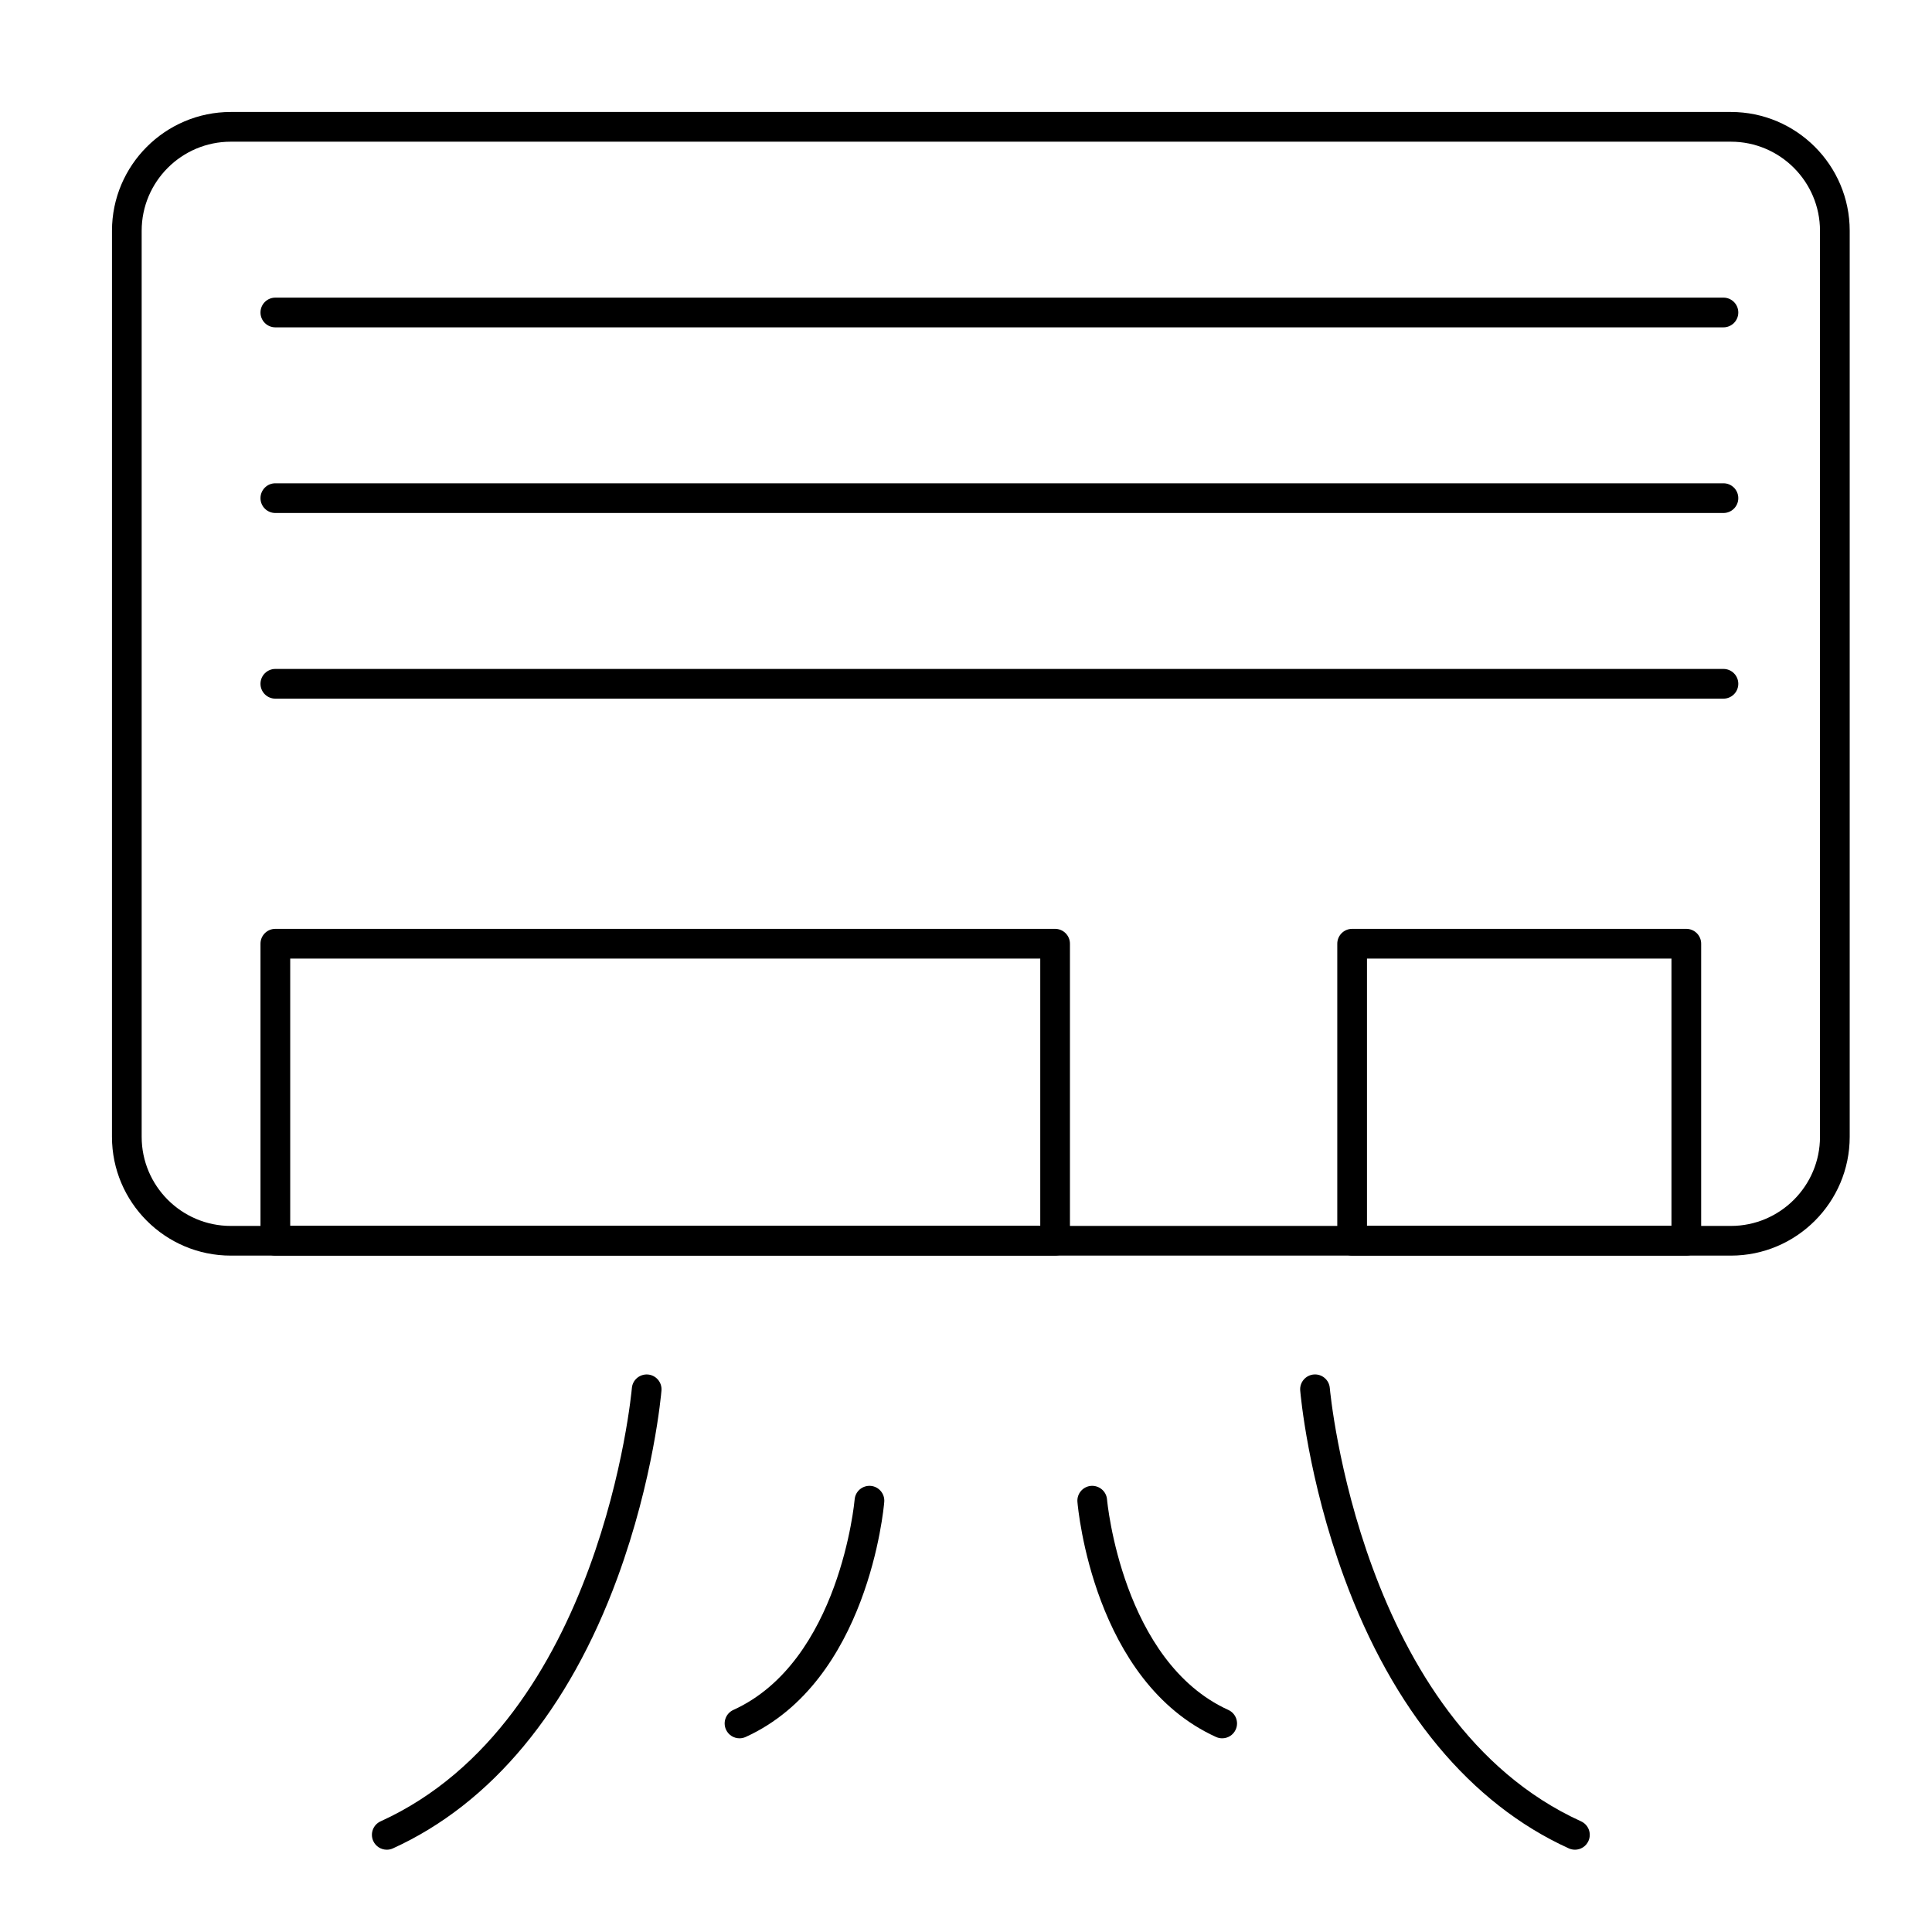 <?xml version="1.0" encoding="UTF-8"?>
<!-- Uploaded to: SVG Repo, www.svgrepo.com, Generator: SVG Repo Mixer Tools -->
<svg fill="#000000" width="800px" height="800px" version="1.1" viewBox="144 144 512 512" xmlns="http://www.w3.org/2000/svg">
 <g>
  <path d="m602.7 476.75h-397.54c-17.363 0-31.488-14.125-31.488-31.488l0.004-240.1c0-17.363 14.125-31.488 31.488-31.488h397.54c17.363 0 31.488 14.125 31.488 31.488v240.1c-0.004 17.363-14.129 31.488-31.492 31.488zm-397.54-295.2c-13.023 0-23.617 10.594-23.617 23.617v240.1c0 13.02 10.594 23.617 23.617 23.617h397.54c13.02 0 23.617-10.594 23.617-23.617v-240.1c0-13.023-10.594-23.617-23.617-23.617z"/>
  <path d="m423.61 476.75h-206.64c-2.172 0-3.938-1.762-3.938-3.938v-78.719c0-2.172 1.762-3.938 3.938-3.938h206.64c2.172 0 3.938 1.762 3.938 3.938v78.719c0 2.176-1.762 3.938-3.938 3.938zm-202.7-7.871h198.77v-70.848h-198.77z"/>
  <path d="m590.89 476.75h-88.559c-2.172 0-3.938-1.762-3.938-3.938v-78.719c0-2.172 1.762-3.938 3.938-3.938h88.559c2.172 0 3.938 1.762 3.938 3.938v78.719c0 2.176-1.762 3.938-3.938 3.938zm-84.625-7.871h80.688v-70.848h-80.688z"/>
  <path d="m600.73 230.75h-383.76c-2.172 0-3.938-1.762-3.938-3.938 0-2.172 1.762-3.938 3.938-3.938h383.76c2.172 0 3.938 1.762 3.938 3.938s-1.762 3.938-3.938 3.938z"/>
  <path d="m600.73 279.95h-383.76c-2.172 0-3.938-1.762-3.938-3.938 0-2.172 1.762-3.938 3.938-3.938h383.76c2.172 0 3.938 1.762 3.938 3.938s-1.762 3.938-3.938 3.938z"/>
  <path d="m600.73 329.15h-383.76c-2.172 0-3.938-1.762-3.938-3.938 0-2.172 1.762-3.938 3.938-3.938h383.76c2.172 0 3.938 1.762 3.938 3.938 0 2.176-1.762 3.938-3.938 3.938z"/>
  <path d="m246.5 634.19c-1.496 0-2.926-0.855-3.586-2.309-0.898-1.98-0.023-4.312 1.953-5.211 58.559-26.617 66.512-113.95 66.586-114.82 0.18-2.168 2.082-3.758 4.25-3.594 2.164 0.184 3.777 2.086 3.594 4.25-0.078 0.941-2.039 23.383-11.664 49.613-12.871 35.074-33.449 59.879-59.508 71.723-0.527 0.238-1.078 0.352-1.625 0.352z"/>
  <path d="m339.98 604.67c-1.496 0-2.926-0.855-3.586-2.309-0.898-1.98-0.023-4.312 1.953-5.211 28.238-12.836 32.109-55.355 32.145-55.785 0.18-2.164 2.082-3.758 4.25-3.594 2.164 0.184 3.777 2.086 3.594 4.25-0.16 1.934-4.336 47.57-36.734 62.297-0.523 0.238-1.078 0.352-1.621 0.352z"/>
  <path d="m561.37 634.19c-0.547 0-1.098-0.113-1.625-0.352-26.059-11.844-46.637-36.645-59.508-71.723-9.625-26.23-11.586-48.672-11.668-49.613-0.18-2.164 1.426-4.066 3.594-4.25 2.168-0.184 4.07 1.426 4.25 3.59 0.074 0.879 8.098 88.242 66.586 114.83 1.98 0.898 2.856 3.234 1.953 5.211-0.652 1.453-2.086 2.309-3.582 2.309z"/>
  <path d="m467.89 604.67c-0.547 0-1.098-0.113-1.625-0.352-32.398-14.727-36.57-60.359-36.734-62.297-0.18-2.164 1.43-4.07 3.594-4.25 2.16-0.164 4.07 1.426 4.25 3.594 0.051 0.59 4.031 43.004 32.145 55.785 1.98 0.898 2.856 3.234 1.953 5.211-0.656 1.453-2.09 2.309-3.582 2.309z"/>
 </g>
</svg>